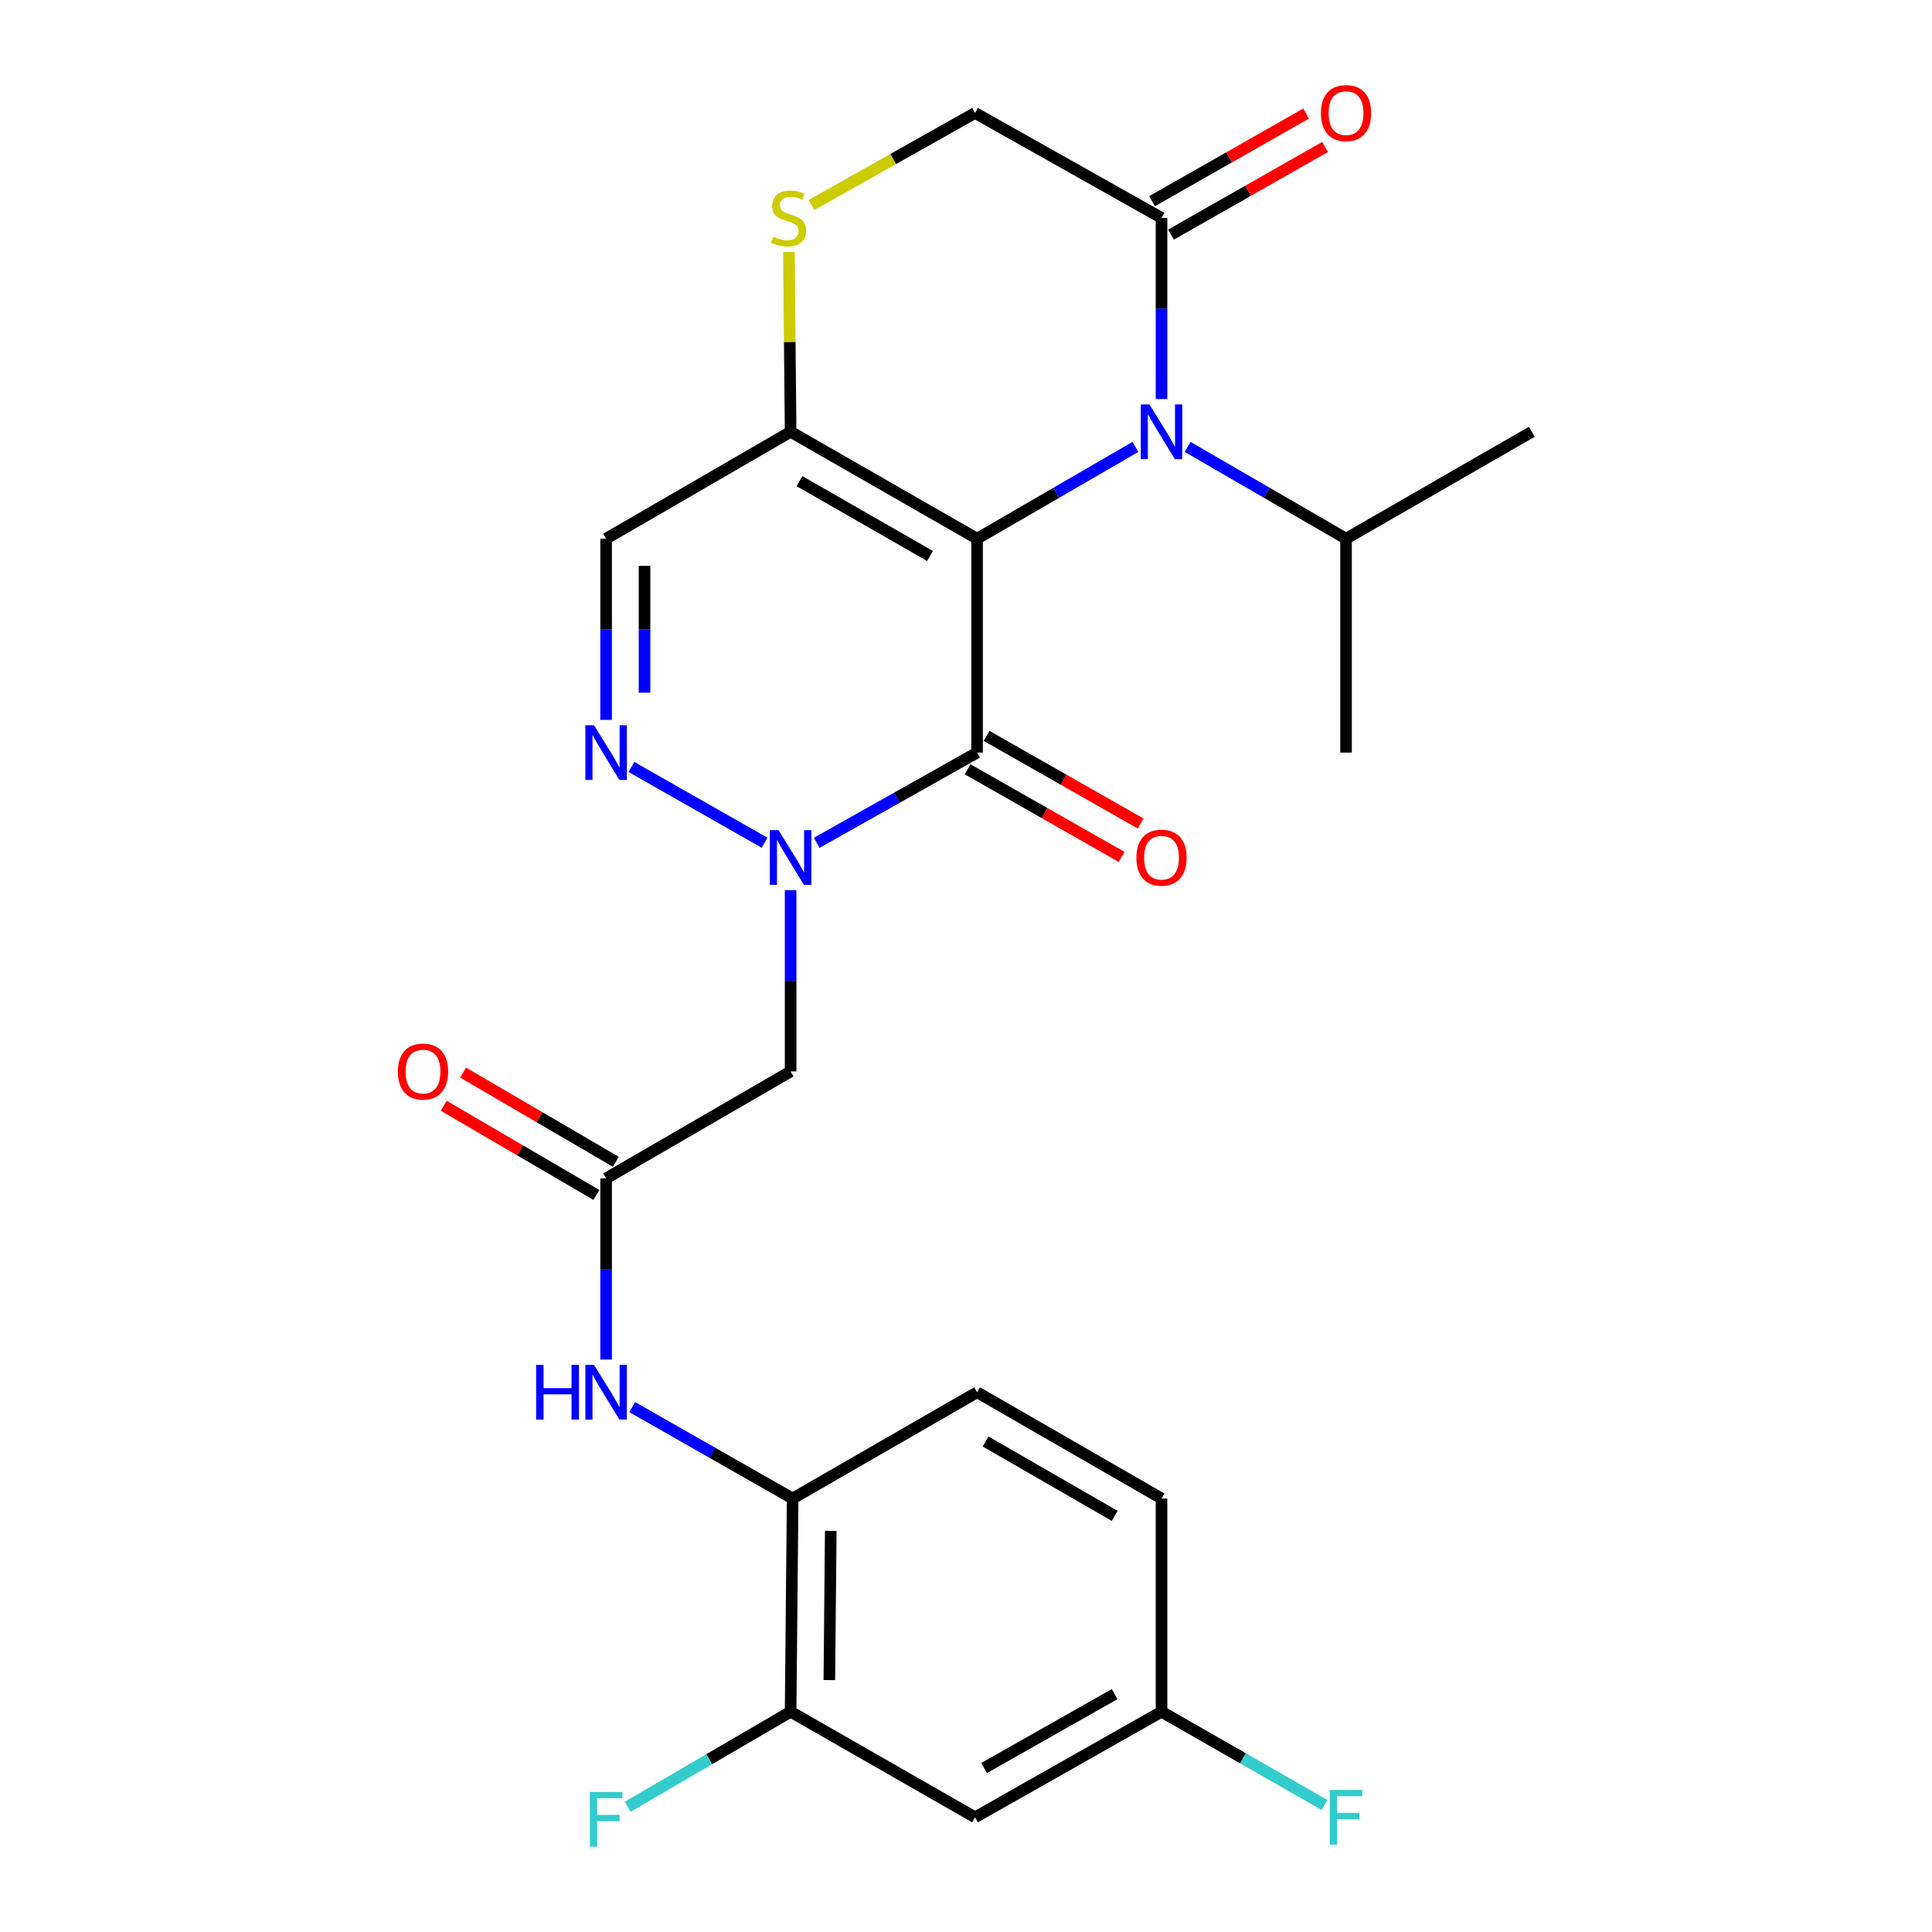 <?xml version='1.0' encoding='iso-8859-1'?>
<svg version='1.1' baseProfile='full'
              xmlns='http://www.w3.org/2000/svg'
                      xmlns:rdkit='http://www.rdkit.org/xml'
                      xmlns:xlink='http://www.w3.org/1999/xlink'
                  xml:space='preserve'
width='1000px' height='1000px' viewBox='0 0 1000 1000'>
<!-- END OF HEADER -->
<rect style='opacity:1.0;fill:#FFFFFF;stroke:none' width='1000' height='1000' x='0' y='0'> </rect>
<path class='bond-0' d='M 505.739,278.826 L 505.739,389.538' style='fill:none;fill-rule:evenodd;stroke:#000000;stroke-width:6px;stroke-linecap:butt;stroke-linejoin:miter;stroke-opacity:1' />
<path class='bond-2' d='M 505.739,278.826 L 546.722,255.068' style='fill:none;fill-rule:evenodd;stroke:#000000;stroke-width:6px;stroke-linecap:butt;stroke-linejoin:miter;stroke-opacity:1' />
<path class='bond-2' d='M 546.722,255.068 L 587.706,231.311' style='fill:none;fill-rule:evenodd;stroke:#0000FF;stroke-width:6px;stroke-linecap:butt;stroke-linejoin:miter;stroke-opacity:1' />
<path class='bond-3' d='M 505.739,278.826 L 409.223,223.486' style='fill:none;fill-rule:evenodd;stroke:#000000;stroke-width:6px;stroke-linecap:butt;stroke-linejoin:miter;stroke-opacity:1' />
<path class='bond-3' d='M 481.37,287.776 L 413.809,249.039' style='fill:none;fill-rule:evenodd;stroke:#000000;stroke-width:6px;stroke-linecap:butt;stroke-linejoin:miter;stroke-opacity:1' />
<path class='bond-1' d='M 505.739,389.538 L 464.235,412.893' style='fill:none;fill-rule:evenodd;stroke:#000000;stroke-width:6px;stroke-linecap:butt;stroke-linejoin:miter;stroke-opacity:1' />
<path class='bond-1' d='M 464.235,412.893 L 422.732,436.248' style='fill:none;fill-rule:evenodd;stroke:#0000FF;stroke-width:6px;stroke-linecap:butt;stroke-linejoin:miter;stroke-opacity:1' />
<path class='bond-13' d='M 500.822,398.18 L 540.682,420.857' style='fill:none;fill-rule:evenodd;stroke:#000000;stroke-width:6px;stroke-linecap:butt;stroke-linejoin:miter;stroke-opacity:1' />
<path class='bond-13' d='M 540.682,420.857 L 580.542,443.534' style='fill:none;fill-rule:evenodd;stroke:#FF0000;stroke-width:6px;stroke-linecap:butt;stroke-linejoin:miter;stroke-opacity:1' />
<path class='bond-13' d='M 510.656,380.895 L 550.515,403.572' style='fill:none;fill-rule:evenodd;stroke:#000000;stroke-width:6px;stroke-linecap:butt;stroke-linejoin:miter;stroke-opacity:1' />
<path class='bond-13' d='M 550.515,403.572 L 590.375,426.249' style='fill:none;fill-rule:evenodd;stroke:#FF0000;stroke-width:6px;stroke-linecap:butt;stroke-linejoin:miter;stroke-opacity:1' />
<path class='bond-5' d='M 409.223,460.777 L 409.223,507.669' style='fill:none;fill-rule:evenodd;stroke:#0000FF;stroke-width:6px;stroke-linecap:butt;stroke-linejoin:miter;stroke-opacity:1' />
<path class='bond-5' d='M 409.223,507.669 L 409.223,554.561' style='fill:none;fill-rule:evenodd;stroke:#000000;stroke-width:6px;stroke-linecap:butt;stroke-linejoin:miter;stroke-opacity:1' />
<path class='bond-27' d='M 395.737,436.179 L 326.823,396.987' style='fill:none;fill-rule:evenodd;stroke:#0000FF;stroke-width:6px;stroke-linecap:butt;stroke-linejoin:miter;stroke-opacity:1' />
<path class='bond-6' d='M 601.204,206.559 L 601.204,159.672' style='fill:none;fill-rule:evenodd;stroke:#0000FF;stroke-width:6px;stroke-linecap:butt;stroke-linejoin:miter;stroke-opacity:1' />
<path class='bond-6' d='M 601.204,159.672 L 601.204,112.785' style='fill:none;fill-rule:evenodd;stroke:#000000;stroke-width:6px;stroke-linecap:butt;stroke-linejoin:miter;stroke-opacity:1' />
<path class='bond-17' d='M 614.704,231.309 L 655.703,255.067' style='fill:none;fill-rule:evenodd;stroke:#0000FF;stroke-width:6px;stroke-linecap:butt;stroke-linejoin:miter;stroke-opacity:1' />
<path class='bond-17' d='M 655.703,255.067 L 696.703,278.826' style='fill:none;fill-rule:evenodd;stroke:#000000;stroke-width:6px;stroke-linecap:butt;stroke-linejoin:miter;stroke-opacity:1' />
<path class='bond-7' d='M 409.223,223.486 L 313.725,278.826' style='fill:none;fill-rule:evenodd;stroke:#000000;stroke-width:6px;stroke-linecap:butt;stroke-linejoin:miter;stroke-opacity:1' />
<path class='bond-8' d='M 409.223,223.486 L 408.782,176.96' style='fill:none;fill-rule:evenodd;stroke:#000000;stroke-width:6px;stroke-linecap:butt;stroke-linejoin:miter;stroke-opacity:1' />
<path class='bond-8' d='M 408.782,176.96 L 408.341,130.433' style='fill:none;fill-rule:evenodd;stroke:#CCCC00;stroke-width:6px;stroke-linecap:butt;stroke-linejoin:miter;stroke-opacity:1' />
<path class='bond-4' d='M 313.725,372.61 L 313.725,325.718' style='fill:none;fill-rule:evenodd;stroke:#0000FF;stroke-width:6px;stroke-linecap:butt;stroke-linejoin:miter;stroke-opacity:1' />
<path class='bond-4' d='M 313.725,325.718 L 313.725,278.826' style='fill:none;fill-rule:evenodd;stroke:#000000;stroke-width:6px;stroke-linecap:butt;stroke-linejoin:miter;stroke-opacity:1' />
<path class='bond-4' d='M 333.611,358.542 L 333.611,325.718' style='fill:none;fill-rule:evenodd;stroke:#0000FF;stroke-width:6px;stroke-linecap:butt;stroke-linejoin:miter;stroke-opacity:1' />
<path class='bond-4' d='M 333.611,325.718 L 333.611,292.893' style='fill:none;fill-rule:evenodd;stroke:#000000;stroke-width:6px;stroke-linecap:butt;stroke-linejoin:miter;stroke-opacity:1' />
<path class='bond-9' d='M 409.223,554.561 L 313.725,609.923' style='fill:none;fill-rule:evenodd;stroke:#000000;stroke-width:6px;stroke-linecap:butt;stroke-linejoin:miter;stroke-opacity:1' />
<path class='bond-16' d='M 606.121,121.428 L 645.997,98.745' style='fill:none;fill-rule:evenodd;stroke:#000000;stroke-width:6px;stroke-linecap:butt;stroke-linejoin:miter;stroke-opacity:1' />
<path class='bond-16' d='M 645.997,98.745 L 685.873,76.062' style='fill:none;fill-rule:evenodd;stroke:#FF0000;stroke-width:6px;stroke-linecap:butt;stroke-linejoin:miter;stroke-opacity:1' />
<path class='bond-16' d='M 596.288,104.143 L 636.164,81.46' style='fill:none;fill-rule:evenodd;stroke:#000000;stroke-width:6px;stroke-linecap:butt;stroke-linejoin:miter;stroke-opacity:1' />
<path class='bond-16' d='M 636.164,81.46 L 676.04,58.777' style='fill:none;fill-rule:evenodd;stroke:#FF0000;stroke-width:6px;stroke-linecap:butt;stroke-linejoin:miter;stroke-opacity:1' />
<path class='bond-26' d='M 601.204,112.785 L 504.689,58.462' style='fill:none;fill-rule:evenodd;stroke:#000000;stroke-width:6px;stroke-linecap:butt;stroke-linejoin:miter;stroke-opacity:1' />
<path class='bond-15' d='M 420.023,106.116 L 462.356,82.289' style='fill:none;fill-rule:evenodd;stroke:#CCCC00;stroke-width:6px;stroke-linecap:butt;stroke-linejoin:miter;stroke-opacity:1' />
<path class='bond-15' d='M 462.356,82.289 L 504.689,58.462' style='fill:none;fill-rule:evenodd;stroke:#000000;stroke-width:6px;stroke-linecap:butt;stroke-linejoin:miter;stroke-opacity:1' />
<path class='bond-10' d='M 313.725,609.923 L 313.725,656.809' style='fill:none;fill-rule:evenodd;stroke:#000000;stroke-width:6px;stroke-linecap:butt;stroke-linejoin:miter;stroke-opacity:1' />
<path class='bond-10' d='M 313.725,656.809 L 313.725,703.696' style='fill:none;fill-rule:evenodd;stroke:#0000FF;stroke-width:6px;stroke-linecap:butt;stroke-linejoin:miter;stroke-opacity:1' />
<path class='bond-18' d='M 318.74,601.337 L 279.221,578.254' style='fill:none;fill-rule:evenodd;stroke:#000000;stroke-width:6px;stroke-linecap:butt;stroke-linejoin:miter;stroke-opacity:1' />
<path class='bond-18' d='M 279.221,578.254 L 239.703,555.172' style='fill:none;fill-rule:evenodd;stroke:#FF0000;stroke-width:6px;stroke-linecap:butt;stroke-linejoin:miter;stroke-opacity:1' />
<path class='bond-18' d='M 308.71,618.509 L 269.191,595.426' style='fill:none;fill-rule:evenodd;stroke:#000000;stroke-width:6px;stroke-linecap:butt;stroke-linejoin:miter;stroke-opacity:1' />
<path class='bond-18' d='M 269.191,595.426 L 229.673,572.343' style='fill:none;fill-rule:evenodd;stroke:#FF0000;stroke-width:6px;stroke-linecap:butt;stroke-linejoin:miter;stroke-opacity:1' />
<path class='bond-11' d='M 327.243,728.325 L 368.758,751.979' style='fill:none;fill-rule:evenodd;stroke:#0000FF;stroke-width:6px;stroke-linecap:butt;stroke-linejoin:miter;stroke-opacity:1' />
<path class='bond-11' d='M 368.758,751.979 L 410.273,775.632' style='fill:none;fill-rule:evenodd;stroke:#000000;stroke-width:6px;stroke-linecap:butt;stroke-linejoin:miter;stroke-opacity:1' />
<path class='bond-12' d='M 410.273,775.632 L 409.223,885.979' style='fill:none;fill-rule:evenodd;stroke:#000000;stroke-width:6px;stroke-linecap:butt;stroke-linejoin:miter;stroke-opacity:1' />
<path class='bond-12' d='M 430.001,792.373 L 429.266,869.616' style='fill:none;fill-rule:evenodd;stroke:#000000;stroke-width:6px;stroke-linecap:butt;stroke-linejoin:miter;stroke-opacity:1' />
<path class='bond-19' d='M 410.273,775.632 L 505.739,720.624' style='fill:none;fill-rule:evenodd;stroke:#000000;stroke-width:6px;stroke-linecap:butt;stroke-linejoin:miter;stroke-opacity:1' />
<path class='bond-14' d='M 409.223,885.979 L 504.689,940.633' style='fill:none;fill-rule:evenodd;stroke:#000000;stroke-width:6px;stroke-linecap:butt;stroke-linejoin:miter;stroke-opacity:1' />
<path class='bond-21' d='M 409.223,885.979 L 367.066,910.569' style='fill:none;fill-rule:evenodd;stroke:#000000;stroke-width:6px;stroke-linecap:butt;stroke-linejoin:miter;stroke-opacity:1' />
<path class='bond-21' d='M 367.066,910.569 L 324.909,935.159' style='fill:none;fill-rule:evenodd;stroke:#33CCCC;stroke-width:6px;stroke-linecap:butt;stroke-linejoin:miter;stroke-opacity:1' />
<path class='bond-28' d='M 504.689,940.633 L 601.204,885.979' style='fill:none;fill-rule:evenodd;stroke:#000000;stroke-width:6px;stroke-linecap:butt;stroke-linejoin:miter;stroke-opacity:1' />
<path class='bond-28' d='M 509.367,915.131 L 576.928,876.873' style='fill:none;fill-rule:evenodd;stroke:#000000;stroke-width:6px;stroke-linecap:butt;stroke-linejoin:miter;stroke-opacity:1' />
<path class='bond-24' d='M 696.703,278.826 L 792.865,223.486' style='fill:none;fill-rule:evenodd;stroke:#000000;stroke-width:6px;stroke-linecap:butt;stroke-linejoin:miter;stroke-opacity:1' />
<path class='bond-25' d='M 696.703,278.826 L 696.703,389.538' style='fill:none;fill-rule:evenodd;stroke:#000000;stroke-width:6px;stroke-linecap:butt;stroke-linejoin:miter;stroke-opacity:1' />
<path class='bond-22' d='M 505.739,720.624 L 601.204,775.632' style='fill:none;fill-rule:evenodd;stroke:#000000;stroke-width:6px;stroke-linecap:butt;stroke-linejoin:miter;stroke-opacity:1' />
<path class='bond-22' d='M 510.13,746.105 L 576.956,784.611' style='fill:none;fill-rule:evenodd;stroke:#000000;stroke-width:6px;stroke-linecap:butt;stroke-linejoin:miter;stroke-opacity:1' />
<path class='bond-20' d='M 601.204,885.979 L 601.204,775.632' style='fill:none;fill-rule:evenodd;stroke:#000000;stroke-width:6px;stroke-linecap:butt;stroke-linejoin:miter;stroke-opacity:1' />
<path class='bond-23' d='M 601.204,885.979 L 643.368,910.11' style='fill:none;fill-rule:evenodd;stroke:#000000;stroke-width:6px;stroke-linecap:butt;stroke-linejoin:miter;stroke-opacity:1' />
<path class='bond-23' d='M 643.368,910.11 L 685.532,934.24' style='fill:none;fill-rule:evenodd;stroke:#33CCCC;stroke-width:6px;stroke-linecap:butt;stroke-linejoin:miter;stroke-opacity:1' />
<path  class='atom-2' d='M 402.963 429.689
L 412.243 444.689
Q 413.163 446.169, 414.643 448.849
Q 416.123 451.529, 416.203 451.689
L 416.203 429.689
L 419.963 429.689
L 419.963 458.009
L 416.083 458.009
L 406.123 441.609
Q 404.963 439.689, 403.723 437.489
Q 402.523 435.289, 402.163 434.609
L 402.163 458.009
L 398.483 458.009
L 398.483 429.689
L 402.963 429.689
' fill='#0000FF'/>
<path  class='atom-3' d='M 594.944 209.326
L 604.224 224.326
Q 605.144 225.806, 606.624 228.486
Q 608.104 231.166, 608.184 231.326
L 608.184 209.326
L 611.944 209.326
L 611.944 237.646
L 608.064 237.646
L 598.104 221.246
Q 596.944 219.326, 595.704 217.126
Q 594.504 214.926, 594.144 214.246
L 594.144 237.646
L 590.464 237.646
L 590.464 209.326
L 594.944 209.326
' fill='#0000FF'/>
<path  class='atom-5' d='M 307.465 375.378
L 316.745 390.378
Q 317.665 391.858, 319.145 394.538
Q 320.625 397.218, 320.705 397.378
L 320.705 375.378
L 324.465 375.378
L 324.465 403.698
L 320.585 403.698
L 310.625 387.298
Q 309.465 385.378, 308.225 383.178
Q 307.025 380.978, 306.665 380.298
L 306.665 403.698
L 302.985 403.698
L 302.985 375.378
L 307.465 375.378
' fill='#0000FF'/>
<path  class='atom-9' d='M 400.174 122.505
Q 400.494 122.625, 401.814 123.185
Q 403.134 123.745, 404.574 124.105
Q 406.054 124.425, 407.494 124.425
Q 410.174 124.425, 411.734 123.145
Q 413.294 121.825, 413.294 119.545
Q 413.294 117.985, 412.494 117.025
Q 411.734 116.065, 410.534 115.545
Q 409.334 115.025, 407.334 114.425
Q 404.814 113.665, 403.294 112.945
Q 401.814 112.225, 400.734 110.705
Q 399.694 109.185, 399.694 106.625
Q 399.694 103.065, 402.094 100.865
Q 404.534 98.665, 409.334 98.665
Q 412.614 98.665, 416.334 100.225
L 415.414 103.305
Q 412.014 101.905, 409.454 101.905
Q 406.694 101.905, 405.174 103.065
Q 403.654 104.185, 403.694 106.145
Q 403.694 107.665, 404.454 108.585
Q 405.254 109.505, 406.374 110.025
Q 407.534 110.545, 409.454 111.145
Q 412.014 111.945, 413.534 112.745
Q 415.054 113.545, 416.134 115.185
Q 417.254 116.785, 417.254 119.545
Q 417.254 123.465, 414.614 125.585
Q 412.014 127.665, 407.654 127.665
Q 405.134 127.665, 403.214 127.105
Q 401.334 126.585, 399.094 125.665
L 400.174 122.505
' fill='#CCCC00'/>
<path  class='atom-11' d='M 277.505 706.464
L 281.345 706.464
L 281.345 718.504
L 295.825 718.504
L 295.825 706.464
L 299.665 706.464
L 299.665 734.784
L 295.825 734.784
L 295.825 721.704
L 281.345 721.704
L 281.345 734.784
L 277.505 734.784
L 277.505 706.464
' fill='#0000FF'/>
<path  class='atom-11' d='M 307.465 706.464
L 316.745 721.464
Q 317.665 722.944, 319.145 725.624
Q 320.625 728.304, 320.705 728.464
L 320.705 706.464
L 324.465 706.464
L 324.465 734.784
L 320.585 734.784
L 310.625 718.384
Q 309.465 716.464, 308.225 714.264
Q 307.025 712.064, 306.665 711.384
L 306.665 734.784
L 302.985 734.784
L 302.985 706.464
L 307.465 706.464
' fill='#0000FF'/>
<path  class='atom-14' d='M 588.204 443.929
Q 588.204 437.129, 591.564 433.329
Q 594.924 429.529, 601.204 429.529
Q 607.484 429.529, 610.844 433.329
Q 614.204 437.129, 614.204 443.929
Q 614.204 450.809, 610.804 454.729
Q 607.404 458.609, 601.204 458.609
Q 594.964 458.609, 591.564 454.729
Q 588.204 450.849, 588.204 443.929
M 601.204 455.409
Q 605.524 455.409, 607.844 452.529
Q 610.204 449.609, 610.204 443.929
Q 610.204 438.369, 607.844 435.569
Q 605.524 432.729, 601.204 432.729
Q 596.884 432.729, 594.524 435.529
Q 592.204 438.329, 592.204 443.929
Q 592.204 449.649, 594.524 452.529
Q 596.884 455.409, 601.204 455.409
' fill='#FF0000'/>
<path  class='atom-17' d='M 683.703 58.542
Q 683.703 51.742, 687.063 47.943
Q 690.423 44.142, 696.703 44.142
Q 702.983 44.142, 706.343 47.943
Q 709.703 51.742, 709.703 58.542
Q 709.703 65.422, 706.303 69.343
Q 702.903 73.222, 696.703 73.222
Q 690.463 73.222, 687.063 69.343
Q 683.703 65.463, 683.703 58.542
M 696.703 70.022
Q 701.023 70.022, 703.343 67.142
Q 705.703 64.222, 705.703 58.542
Q 705.703 52.983, 703.343 50.182
Q 701.023 47.343, 696.703 47.343
Q 692.383 47.343, 690.023 50.142
Q 687.703 52.943, 687.703 58.542
Q 687.703 64.263, 690.023 67.142
Q 692.383 70.022, 696.703 70.022
' fill='#FF0000'/>
<path  class='atom-19' d='M 205.944 554.641
Q 205.944 547.841, 209.304 544.041
Q 212.664 540.241, 218.944 540.241
Q 225.224 540.241, 228.584 544.041
Q 231.944 547.841, 231.944 554.641
Q 231.944 561.521, 228.544 565.441
Q 225.144 569.321, 218.944 569.321
Q 212.704 569.321, 209.304 565.441
Q 205.944 561.561, 205.944 554.641
M 218.944 566.121
Q 223.264 566.121, 225.584 563.241
Q 227.944 560.321, 227.944 554.641
Q 227.944 549.081, 225.584 546.281
Q 223.264 543.441, 218.944 543.441
Q 214.624 543.441, 212.264 546.241
Q 209.944 549.041, 209.944 554.641
Q 209.944 560.361, 212.264 563.241
Q 214.624 566.121, 218.944 566.121
' fill='#FF0000'/>
<path  class='atom-22' d='M 305.305 927.523
L 322.145 927.523
L 322.145 930.763
L 309.105 930.763
L 309.105 939.363
L 320.705 939.363
L 320.705 942.643
L 309.105 942.643
L 309.105 955.843
L 305.305 955.843
L 305.305 927.523
' fill='#33CCCC'/>
<path  class='atom-24' d='M 688.283 926.473
L 705.123 926.473
L 705.123 929.713
L 692.083 929.713
L 692.083 938.313
L 703.683 938.313
L 703.683 941.593
L 692.083 941.593
L 692.083 954.793
L 688.283 954.793
L 688.283 926.473
' fill='#33CCCC'/>
</svg>
